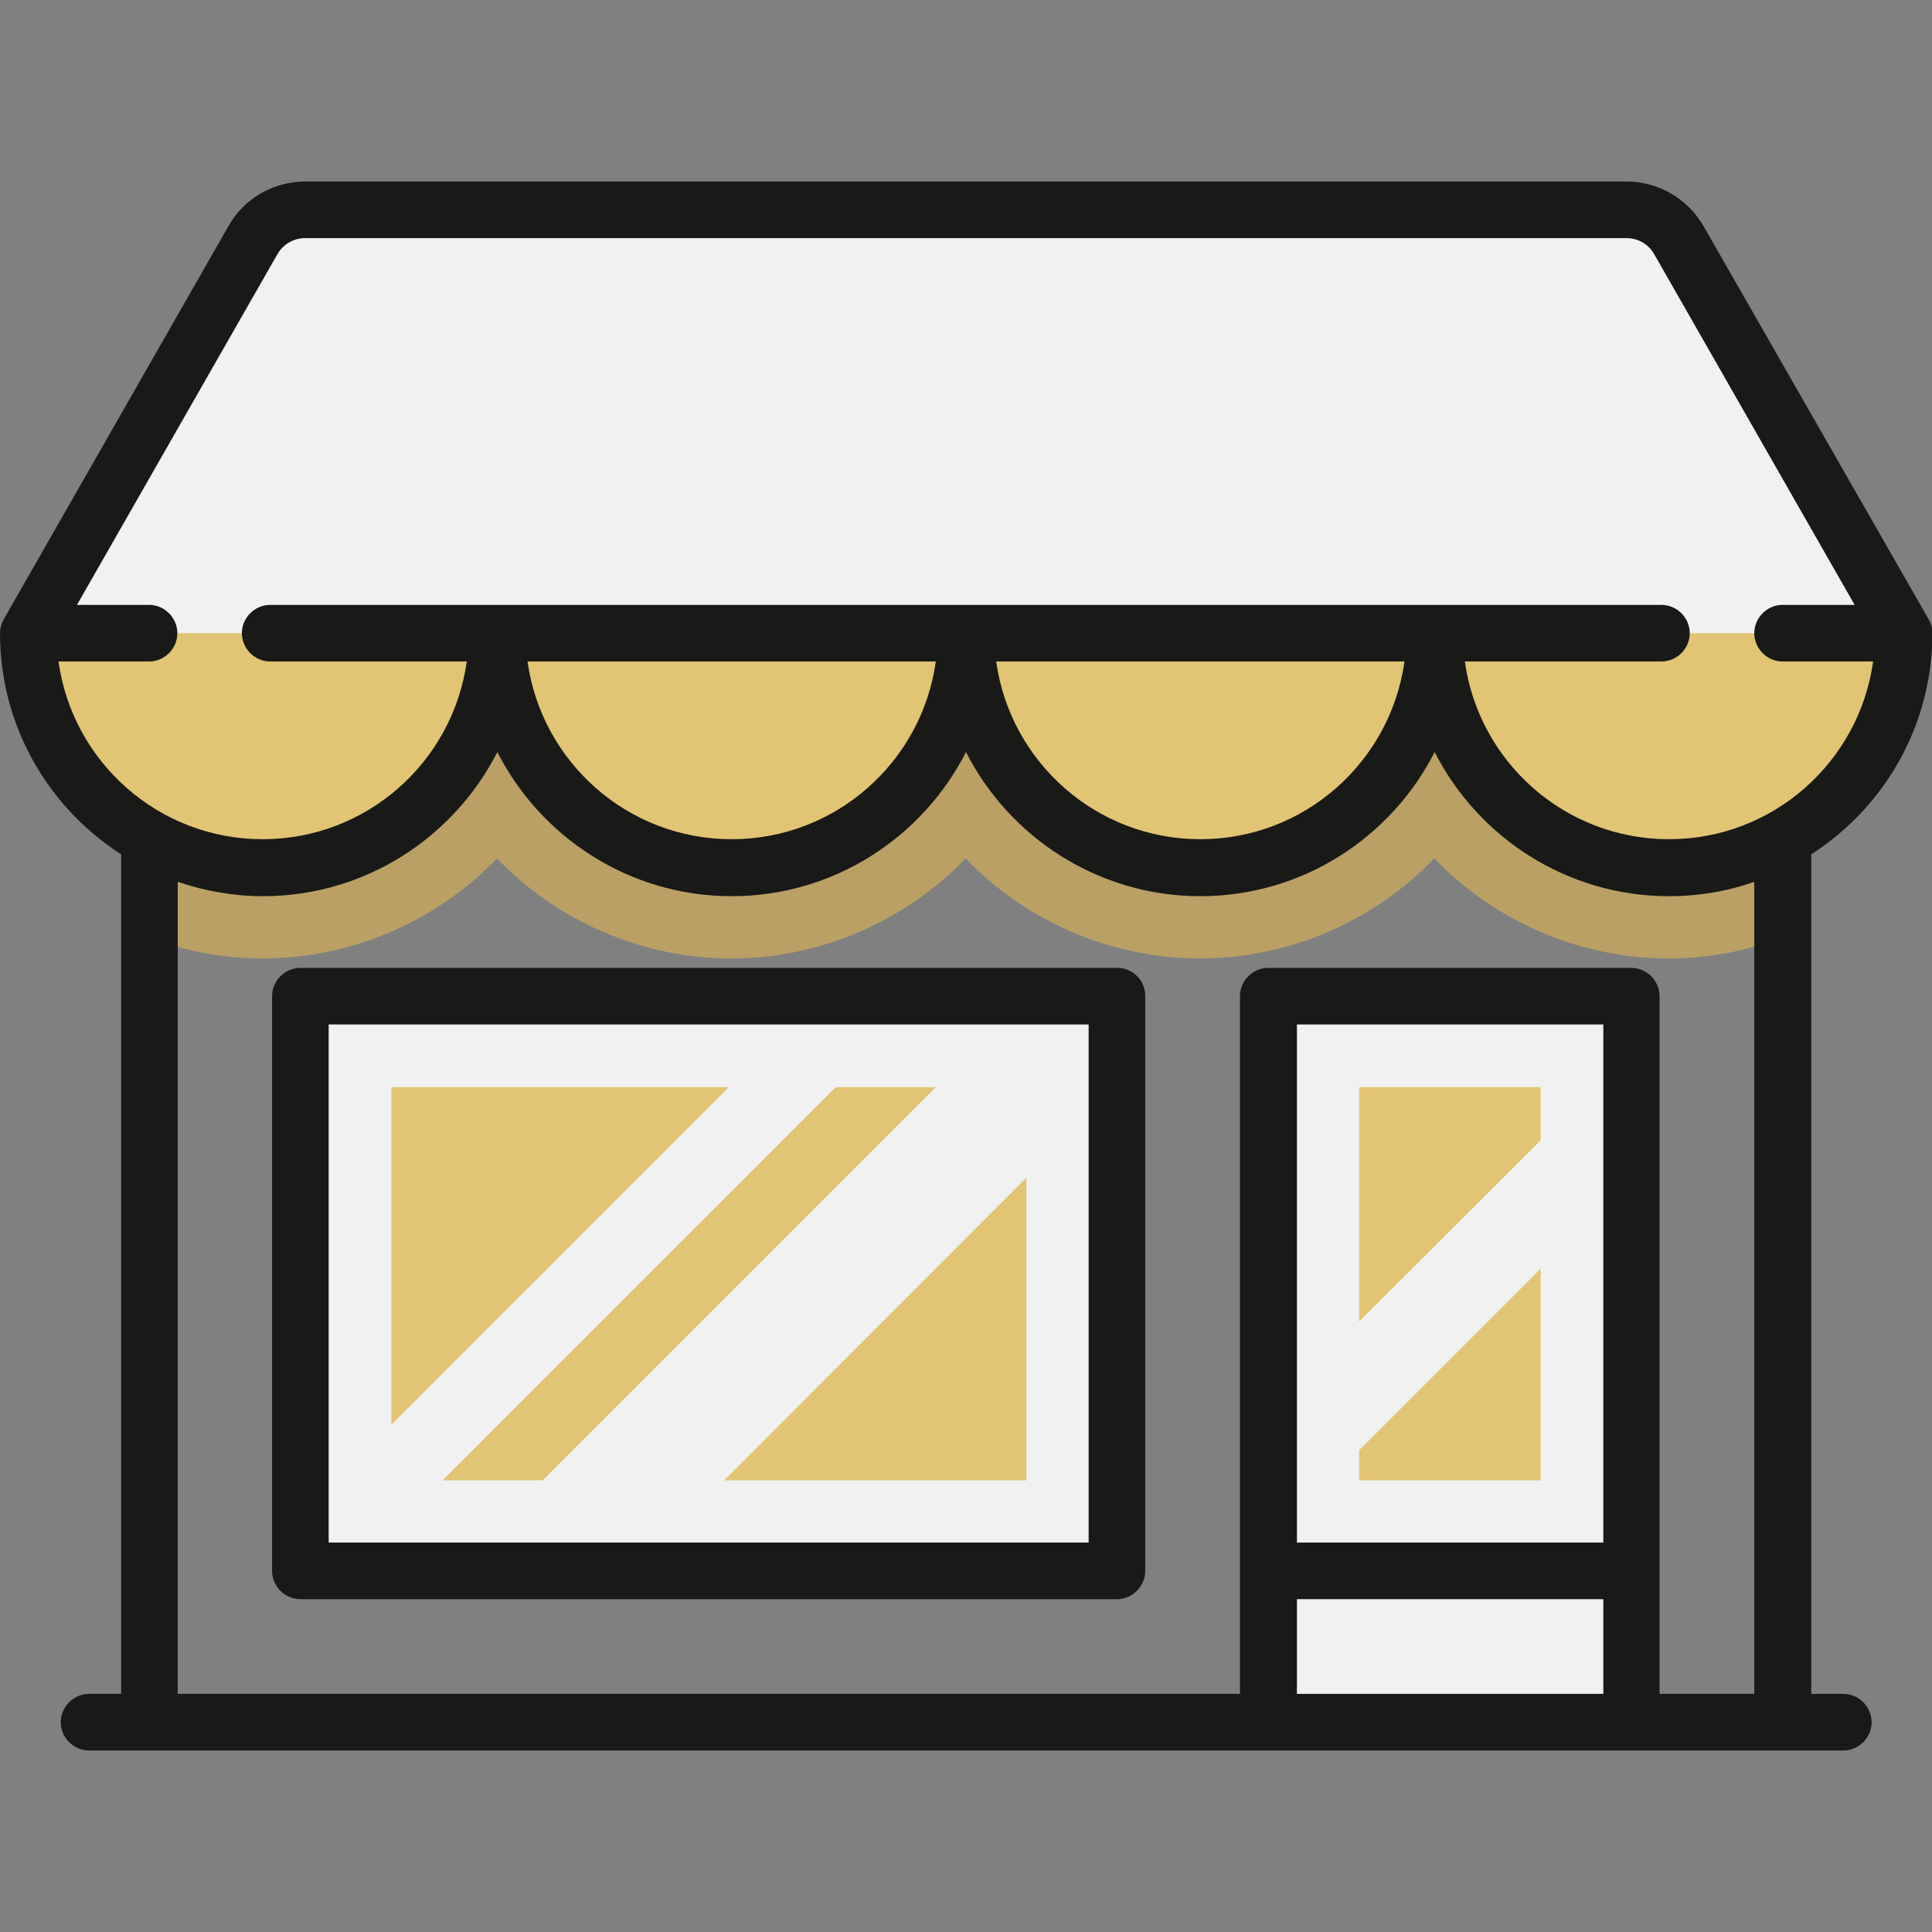 <?xml version="1.0" encoding="utf-8"?>
<!-- Generator: Adobe Illustrator 22.1.0, SVG Export Plug-In . SVG Version: 6.00 Build 0)  -->
<svg version="1.1" id="Capa_1" xmlns="http://www.w3.org/2000/svg" xmlns:xlink="http://www.w3.org/1999/xlink" x="0px" y="0px"
	 viewBox="0 0 512 512" style="enable-background:new 0 0 512 512;" xml:space="preserve">
<rect x="0" y="0" width="512" height="512" fill="#808080" stroke="none"/>
<style type="text/css">
	.st0{fill:#BAA065;}
	.st1{fill:#E2C475;}
	.st2{fill:#F1F1F1;}
	.st3{fill:#191918;}
</style>
<path class="st0" d="M39.6,248.5c9.3,3.5,19.4,5.5,30,5.5c23.7,0,46.1-9.9,62.1-26.5c16,16.6,38.4,26.5,62.1,26.5
	s46.1-9.9,62.1-26.5c16,16.6,38.4,26.5,62.1,26.5s46.1-9.9,62.1-26.5c16,16.6,38.4,26.5,62.1,26.5c10.6,0,20.7-2,30.1-5.5v-64.6
	H39.6V248.5z"/>
<path class="st1" d="M504.5,167.8c0,34.3-27.8,62.1-62.1,62.1c-24.8,0-46.3-14.6-56.2-35.6c-2.4-5.1-9.4-5.1-11.8,0
	c-9.9,21.1-31.4,35.6-56.2,35.6s-46.3-14.6-56.2-35.6c-2.4-5.1-9.4-5.1-11.8,0c-9.9,21.1-31.4,35.6-56.2,35.6s-46.3-14.6-56.2-35.6
	c-2.4-5.1-9.4-5.1-11.8,0c-9.9,21.1-31.4,35.6-56.2,35.6c-34.3,0-62.1-27.8-62.1-62.1L67,63.7c2.9-5,8.2-8.1,13.9-8.1H431
	c5.8,0,11.1,3.1,13.9,8.1L504.5,167.8z"/>
<path class="st2" d="M431.1,55.6H80.9c-5.8,0-11.1,3.1-13.9,8.1L7.5,167.8h497L445,63.7C442.1,58.7,436.8,55.6,431.1,55.6z"/>
<g>
	<rect x="336.2" y="264" class="st2" width="96.2" height="192.4"/>
	<rect x="79.6" y="264" class="st2" width="216.4" height="152.3"/>
</g>
<g>
	<polygon class="st1" points="193.2,288.1 103.7,288.1 103.7,377.6 	"/>
	<polygon class="st1" points="117.3,392.3 143.8,392.3 248,288.1 221.5,288.1 	"/>
	<polygon class="st1" points="272,312.1 191.9,392.3 272,392.3 	"/>
	<polygon class="st1" points="408.3,302.2 408.3,288.1 360.2,288.1 360.2,350.2 	"/>
	<polygon class="st1" points="360.2,384.3 360.2,392.3 408.3,392.3 408.3,336.2 	"/>
</g>
<path class="st3" d="M488.5,448.9H480V226.4c19.3-12.4,32.1-34,32.1-58.6c0-1.3-0.3-2.6-1-3.7L451.5,60c-4.2-7.3-12-11.9-20.4-11.9
	H80.9c-8.4,0-16.3,4.5-20.4,11.9L1,164.1c-0.6,1.1-1,2.4-1,3.7c0,24.6,12.8,46.2,32.1,58.6v222.5h-8.5c-4.1,0-7.5,3.4-7.5,7.5
	s3.4,7.5,7.5,7.5h464.9c4.1,0,7.5-3.4,7.5-7.5S492.6,448.9,488.5,448.9z M15.5,175.3h24c4.1,0,7.5-3.4,7.5-7.5s-3.4-7.5-7.5-7.5
	H20.4l53.1-92.9c1.5-2.7,4.4-4.3,7.4-4.3H431c3.1,0,5.9,1.6,7.4,4.3l53.1,92.9h-19.1c-4.1,0-7.5,3.4-7.5,7.5s3.4,7.5,7.5,7.5h24
	c-3.7,26.6-26.5,47.1-54.1,47.1s-50.4-20.5-54.1-47.1h52.1c4.1,0,7.5-3.4,7.5-7.5s-3.4-7.5-7.5-7.5H71.6c-4.1,0-7.5,3.4-7.5,7.5
	s3.4,7.5,7.5,7.5h52.1c-3.7,26.6-26.5,47.1-54.1,47.1S19.2,201.9,15.5,175.3z M372.2,175.3c-3.7,26.6-26.5,47.1-54.1,47.1
	s-50.4-20.5-54.1-47.1L372.2,175.3L372.2,175.3z M248,175.3c-3.7,26.6-26.5,47.1-54.1,47.1s-50.4-20.5-54.1-47.1L248,175.3
	L248,175.3z M47.1,233.7c7.1,2.4,14.7,3.8,22.6,3.8c27.1,0,50.6-15.6,62.1-38.2c11.5,22.6,35,38.2,62.1,38.2s50.6-15.6,62.1-38.2
	c11.5,22.6,35,38.2,62.1,38.2s50.6-15.6,62.1-38.2c11.5,22.6,35,38.2,62.1,38.2c7.9,0,15.5-1.3,22.6-3.8v215.2h-25.1V264
	c0-4.1-3.4-7.5-7.5-7.5h-96.2c-4.1,0-7.5,3.4-7.5,7.5v184.9H47.1V233.7z M424.9,408.8h-81.2V271.5h81.2L424.9,408.8L424.9,408.8z
	 M343.7,423.8h81.2v25.1h-81.2V423.8z"/>
<path class="st3" d="M296.1,256.5H79.6c-4.1,0-7.5,3.4-7.5,7.5v152.3c0,4.1,3.4,7.5,7.5,7.5H296c4.1,0,7.5-3.4,7.5-7.5V264
	C303.6,259.9,300.2,256.5,296.1,256.5z M288.6,408.8H87.1V271.5h201.4v137.3H288.6z"/>
</svg>
